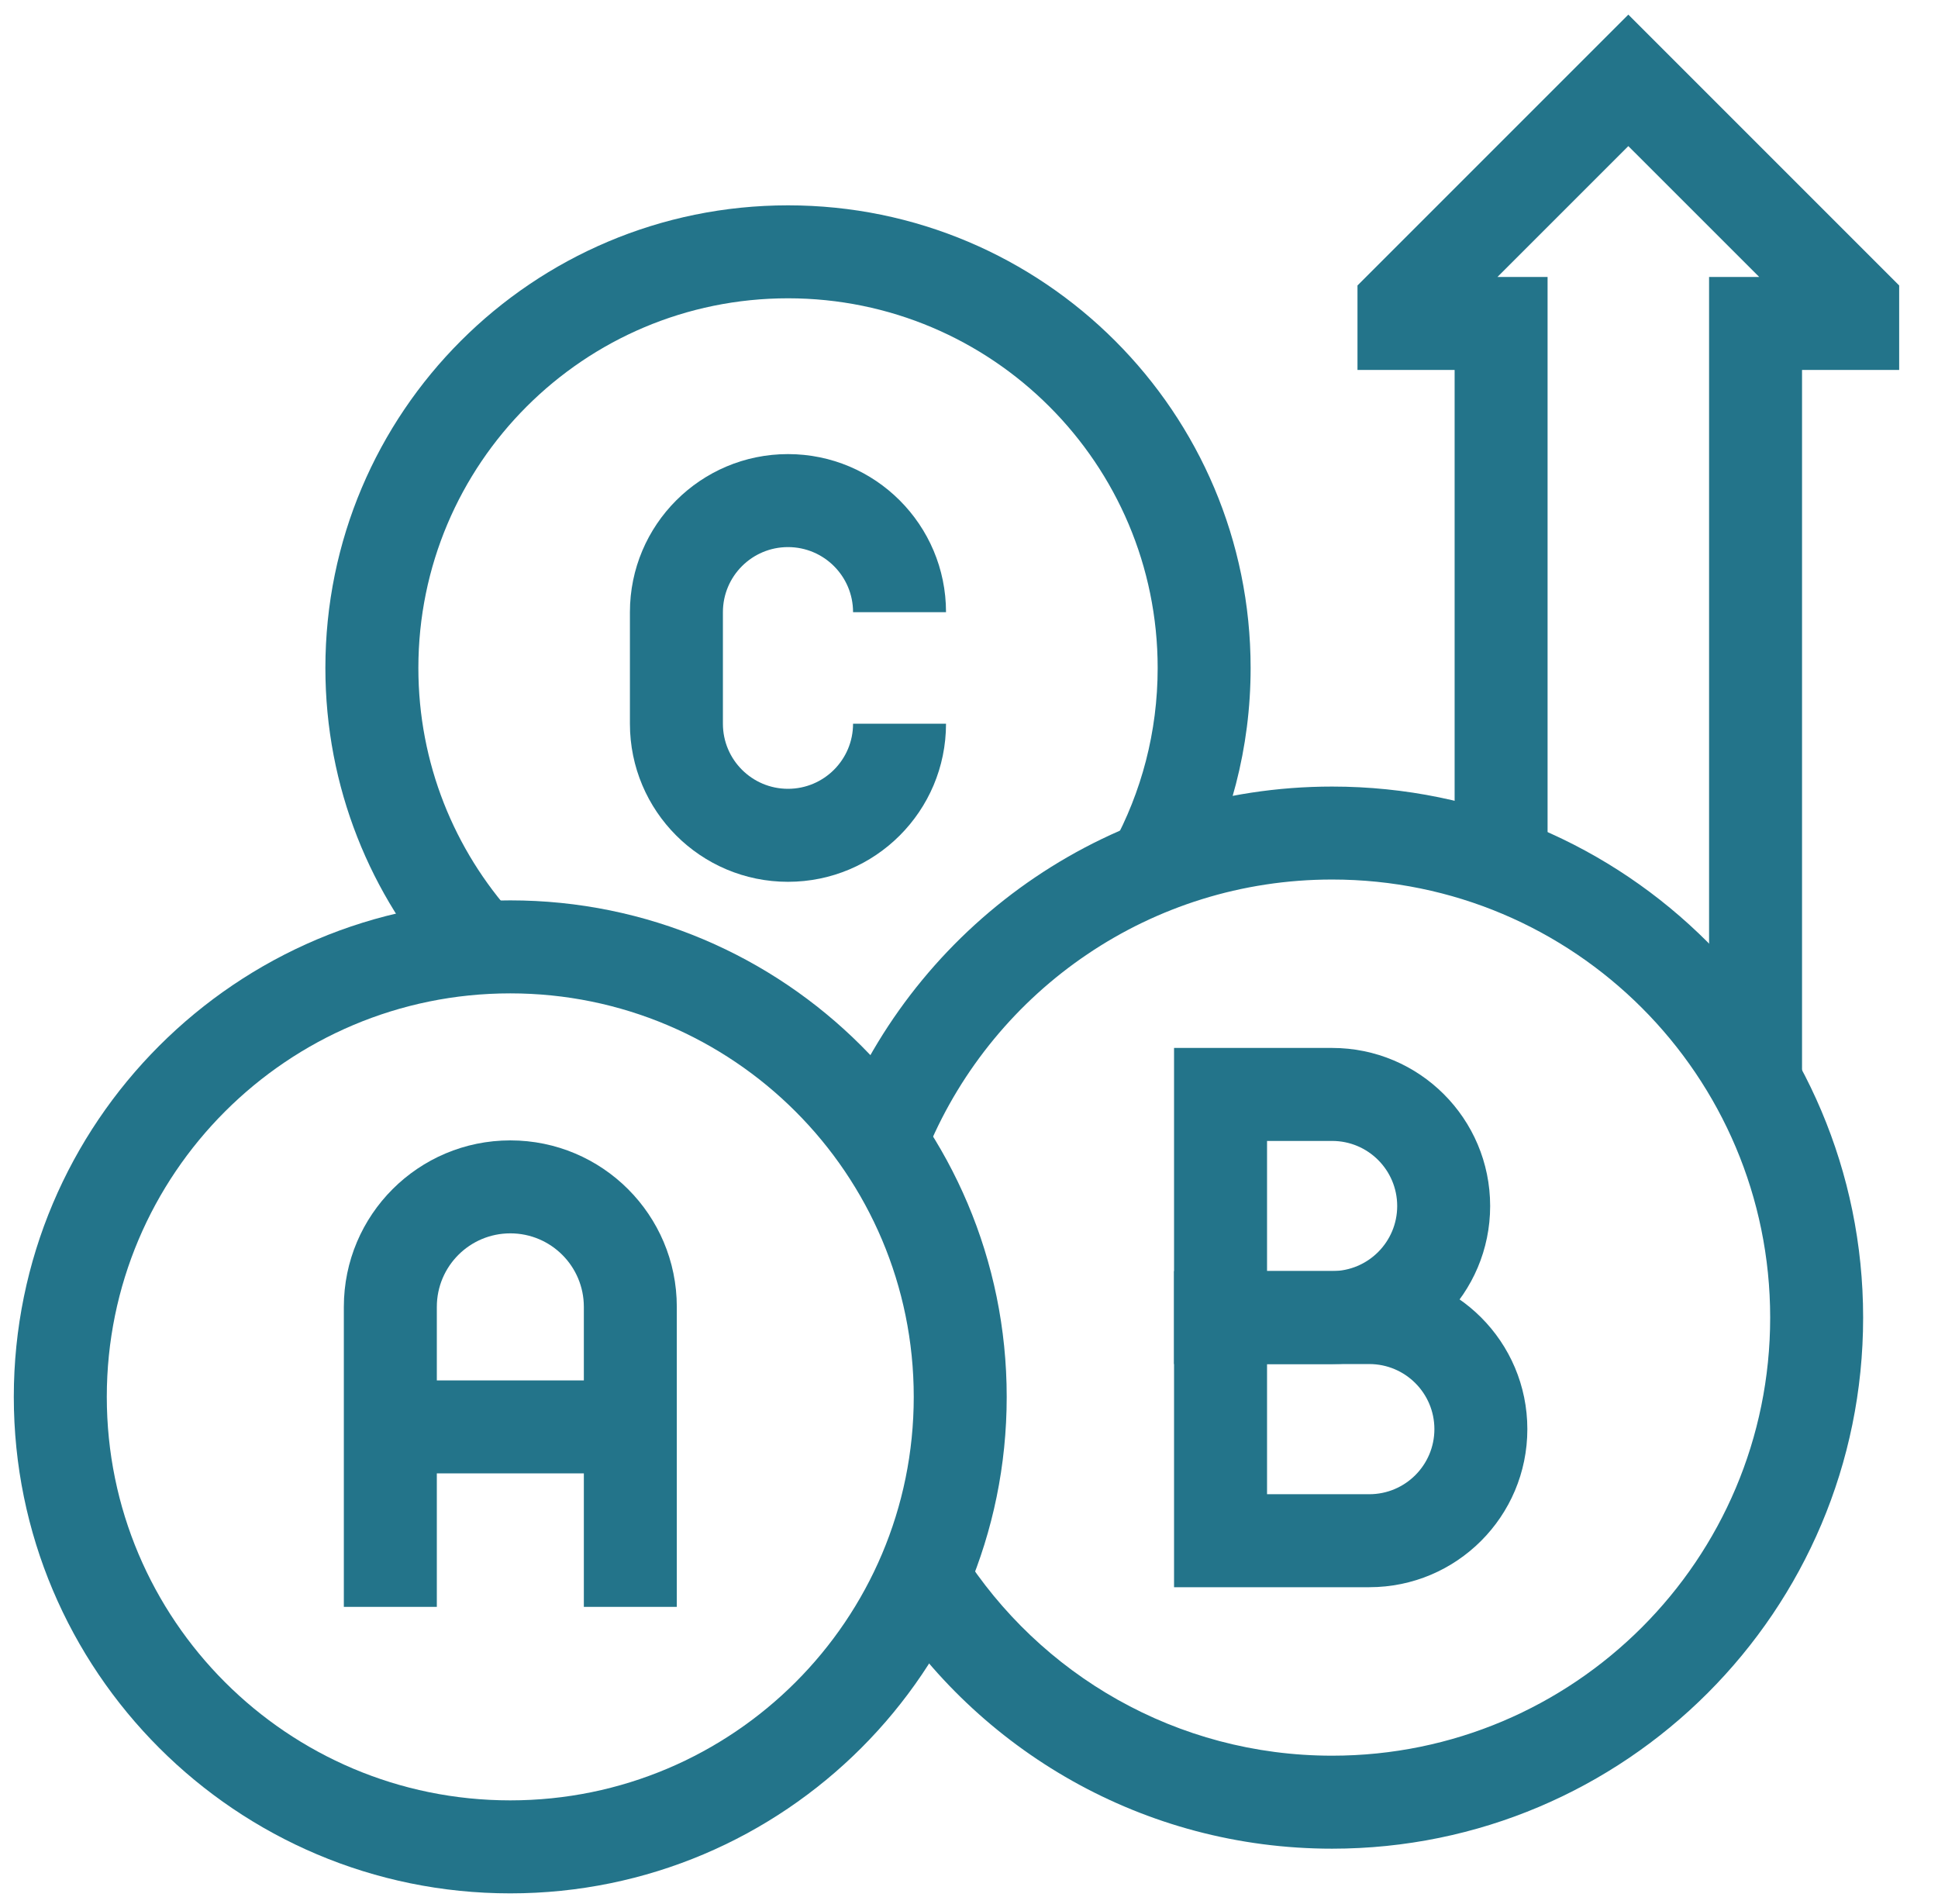 <svg width="57" height="56" viewBox="0 0 57 56" fill="none" xmlns="http://www.w3.org/2000/svg">
<g clip-path="url(#clip0_11379_12233)">
<path fill-rule="evenodd" clip-rule="evenodd" d="M47.892 0.43L55.858 8.396V10.88H53.001V31.822H50.267V8.145H51.741L47.892 4.297L44.043 8.145H45.517V25.392H42.783V10.88H39.926V8.396L47.892 0.43Z" fill="#23748A"/>
<path fill-rule="evenodd" clip-rule="evenodd" d="M23.176 16.09C22.119 16.09 21.262 16.947 21.262 18.004V21.285C21.262 22.342 22.119 23.199 23.176 23.199C24.233 23.199 25.09 22.342 25.09 21.285H27.824C27.824 23.852 25.743 25.934 23.176 25.934C20.608 25.934 18.527 23.852 18.527 21.285V18.004C18.527 15.437 20.608 13.355 23.176 13.355C25.743 13.355 27.824 15.437 27.824 18.004H25.09C25.09 16.947 24.233 16.09 23.176 16.09Z" fill="#23748A"/>
<path fill-rule="evenodd" clip-rule="evenodd" d="M9.57 19.645C9.57 12.131 15.662 6.039 23.177 6.039C30.691 6.039 36.783 12.131 36.783 19.645C36.783 22.001 36.183 24.221 35.127 26.156L32.727 24.846C33.569 23.302 34.049 21.532 34.049 19.645C34.049 13.641 29.181 8.773 23.177 8.773C17.172 8.773 12.305 13.641 12.305 19.645C12.305 22.45 13.365 25.003 15.108 26.932L13.079 28.765C10.899 26.353 9.57 23.153 9.57 19.645Z" fill="#23748A"/>
<path fill-rule="evenodd" clip-rule="evenodd" d="M24.789 32.672C27.159 27.069 32.708 23.133 39.18 23.133C47.805 23.133 54.798 30.125 54.798 38.751C54.798 47.377 47.805 54.37 39.18 54.37C33.627 54.37 28.752 51.471 25.984 47.111L28.293 45.645C30.58 49.249 34.602 51.635 39.18 51.635C46.295 51.635 52.064 45.867 52.064 38.751C52.064 31.636 46.295 25.867 39.18 25.867C33.845 25.867 29.265 29.11 27.307 33.737L24.789 32.672Z" fill="#23748A"/>
<path fill-rule="evenodd" clip-rule="evenodd" d="M34.531 30.82H39.18C41.747 30.82 43.828 32.901 43.828 35.469C43.828 38.036 41.747 40.117 39.18 40.117H34.531V30.82ZM37.266 33.555V37.383H39.18C40.237 37.383 41.094 36.526 41.094 35.469C41.094 34.412 40.237 33.555 39.18 33.555H37.266Z" fill="#23748A"/>
<path fill-rule="evenodd" clip-rule="evenodd" d="M34.531 37.383H40.273C42.841 37.383 44.922 39.464 44.922 42.031C44.922 44.599 42.841 46.68 40.273 46.68H34.531V37.383ZM37.266 40.117V43.945H40.273C41.331 43.945 42.188 43.088 42.188 42.031C42.188 40.974 41.331 40.117 40.273 40.117H37.266Z" fill="#23748A"/>
<path fill-rule="evenodd" clip-rule="evenodd" d="M15.008 29.215C8.454 29.215 3.141 34.528 3.141 41.082C3.141 47.636 8.454 52.949 15.008 52.949C21.562 52.949 26.875 47.636 26.875 41.082C26.875 34.528 21.562 29.215 15.008 29.215ZM0.406 41.082C0.406 33.018 6.944 26.48 15.008 26.48C23.072 26.48 29.609 33.018 29.609 41.082C29.609 49.146 23.072 55.684 15.008 55.684C6.944 55.684 0.406 49.146 0.406 41.082Z" fill="#23748A"/>
<path fill-rule="evenodd" clip-rule="evenodd" d="M15.01 36.273C13.816 36.273 12.848 37.241 12.848 38.435V47.258H10.113V38.435C10.113 35.731 12.305 33.539 15.01 33.539C17.714 33.539 19.906 35.731 19.906 38.435V47.258H17.172V38.435C17.172 37.241 16.204 36.273 15.01 36.273Z" fill="#23748A"/>
<path fill-rule="evenodd" clip-rule="evenodd" d="M18.539 43.332H11.48V40.598H18.539V43.332Z" fill="#23748A"/>
</g>
<defs>
<clipPath id="clip0_11379_12233">
<rect width="56" height="56" fill="white" transform="translate(0.133)"/>
</clipPath>
</defs>
</svg>
